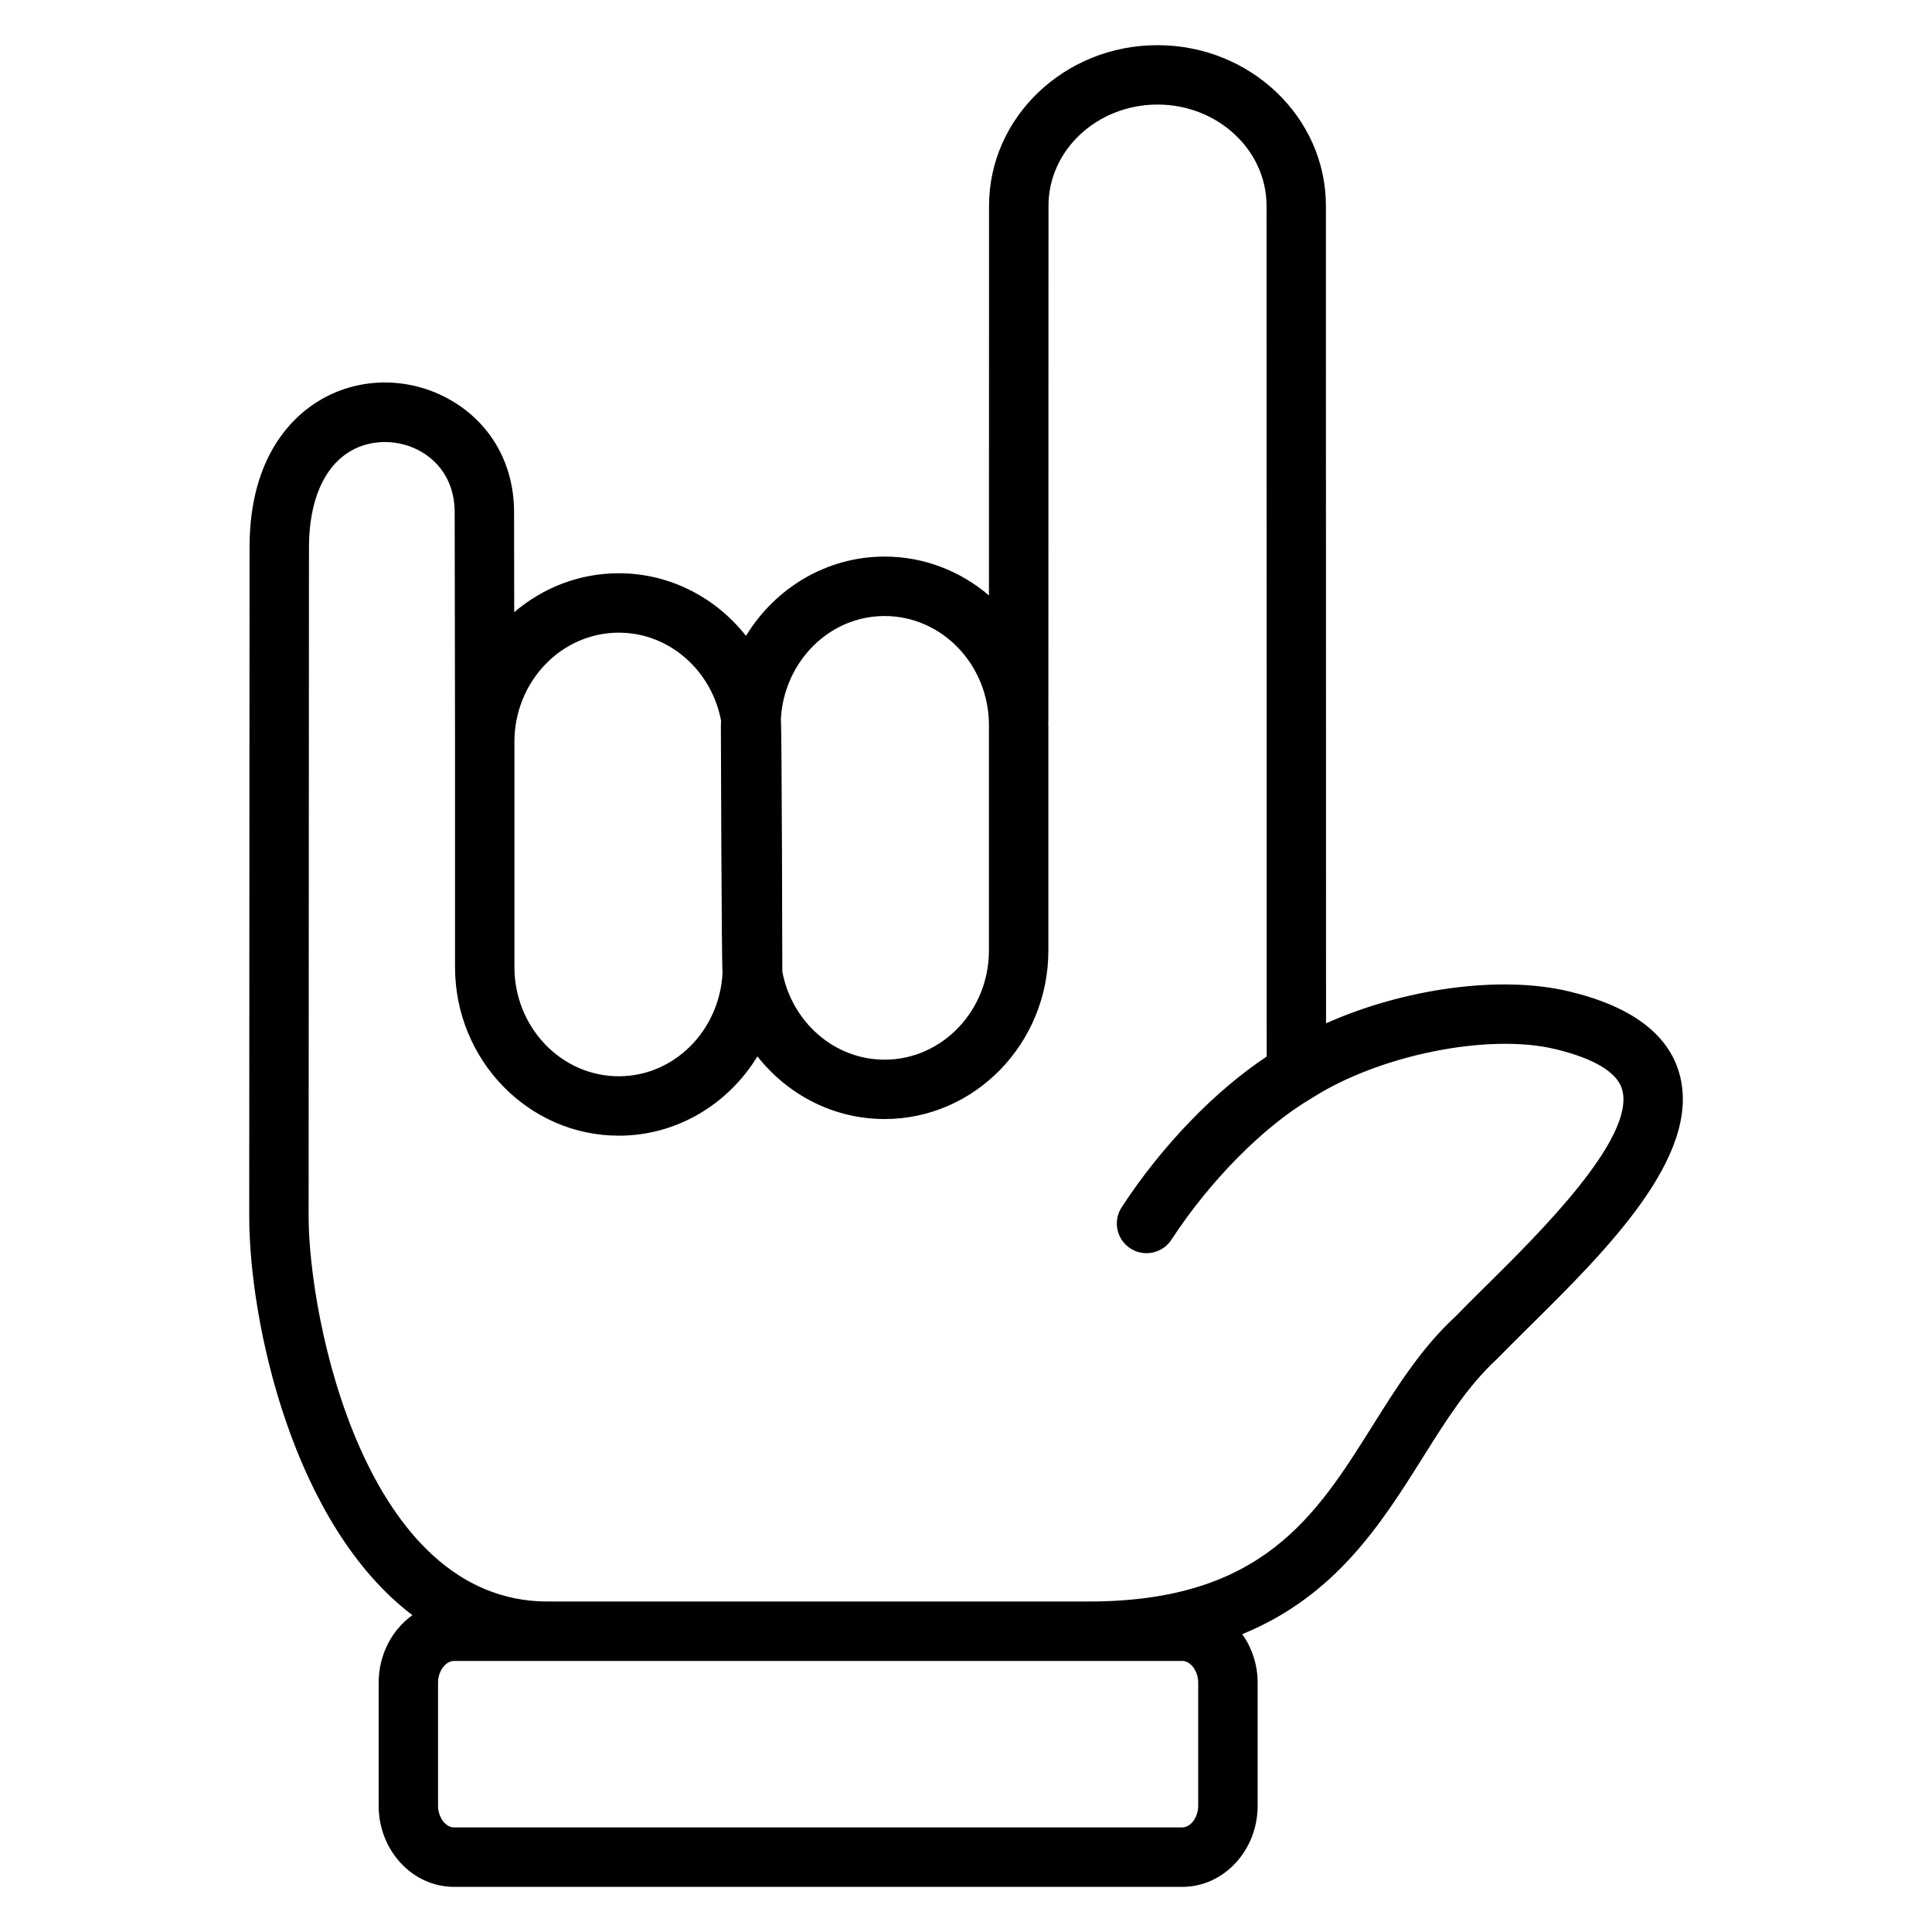 <?xml version="1.0" encoding="UTF-8"?>
<!-- Uploaded to: ICON Repo, www.iconrepo.com, Generator: ICON Repo Mixer Tools -->
<svg fill="#000000" width="800px" height="800px" version="1.1" viewBox="144 144 512 512" xmlns="http://www.w3.org/2000/svg">
 <path d="m559.72 406.71c-18.199-4.336-43.801-0.699-64.305 8.484l-0.035-216.65c0-23.477-20.035-42.574-44.648-42.574-24.609 0-44.625 19.098-44.625 42.57l-0.023 103.25c-7.519-6.414-17.152-10.289-27.656-10.289-15.477 0-29.055 8.414-36.738 21.012-7.957-10.109-20.113-16.594-33.707-16.594-10.523 0-20.184 3.883-27.711 10.328l-0.039-26.055c0.141-12.816-5.894-23.758-16.562-30.016-10.699-6.273-23.898-6.43-34.449-0.379-7.133 4.086-19.105 14.633-19.09 39.336l-0.086 177.19c0 28.109 11.578 81.727 43.242 105.71-5.383 3.856-8.941 10.438-8.941 17.902v32.598c0 11.863 8.973 21.508 19.996 21.508h192.95c11.02 0 19.996-9.652 19.996-21.508v-32.598c0-4.84-1.551-9.273-4.078-12.871 24.75-10.094 36.863-29.324 47.918-46.934 6.07-9.676 11.809-18.82 19.57-25.969 2.387-2.465 5.195-5.242 8.219-8.234 20.594-20.34 46.223-45.664 40.141-67.383-2.961-10.578-12.84-17.914-29.34-21.832zm-181.29-99.457c15.25 0 27.648 12.98 27.648 28.945v59.68c0 15.957-12.398 28.945-27.648 28.945-13.414 0-24.609-10.051-27.109-23.348 0.008-0.402-0.125-64.922-0.387-66.895 0.824-15.195 12.781-27.328 27.496-27.328zm-70.445 4.41c13.414 0 24.609 10.051 27.109 23.34-0.008 0.402-0.055 0.797-0.055 1.188 0 0 0.18 63.73 0.441 65.707-0.82 15.191-12.777 27.324-27.496 27.324-15.25 0-27.656-12.98-27.656-28.945v-59.68c0-15.945 12.406-28.934 27.656-28.934zm149.3 272.5c2.266 0 4.25 2.691 4.25 5.762v32.598c0 3.078-1.984 5.762-4.25 5.762l-192.95 0.004c-2.266 0-4.25-2.691-4.25-5.762v-32.598c0-3.078 1.984-5.762 4.25-5.762h168.13zm80.566-99.438c-3.117 3.094-6.016 5.953-8.141 8.164-8.988 8.258-15.57 18.734-21.922 28.867-15.059 24-29.277 46.664-75.32 46.664h-143.32c-48.344 0-63.363-74.84-63.363-102.09l0.094-177.19c-0.008-12.422 3.961-21.547 11.172-25.688 5.574-3.188 12.902-3.062 18.656 0.301 3.328 1.953 8.895 6.668 8.785 16.367l0.094 60.496v59.66c0 24.641 19.469 44.691 43.398 44.691 15.477 0 29.055-8.414 36.738-21.012 7.965 10.117 20.113 16.602 33.715 16.602 23.922 0 43.391-20.051 43.391-44.691v-59.68c0-0.262-0.031-0.52-0.039-0.789 0-0.07 0.039-0.125 0.039-0.188l0.031-136.68c-0.004-14.785 12.953-26.82 28.879-26.82 15.941 0 28.906 12.035 28.906 26.828l0.039 225.47c-13.68 9.055-27.797 23.625-38.43 39.926-2.379 3.644-1.348 8.527 2.289 10.902 1.324 0.859 2.816 1.273 4.289 1.273 2.574 0 5.086-1.25 6.598-3.566 10.227-15.672 24.441-30.023 37.102-37.457 0.031-0.023 0.047-0.055 0.078-0.07 0.055-0.039 0.125-0.047 0.172-0.086 17.742-11.344 46.586-17.16 64.289-12.926 7.234 1.723 16.199 4.984 17.82 10.77 3.594 12.805-22.188 38.27-36.035 51.953z"/>
</svg>